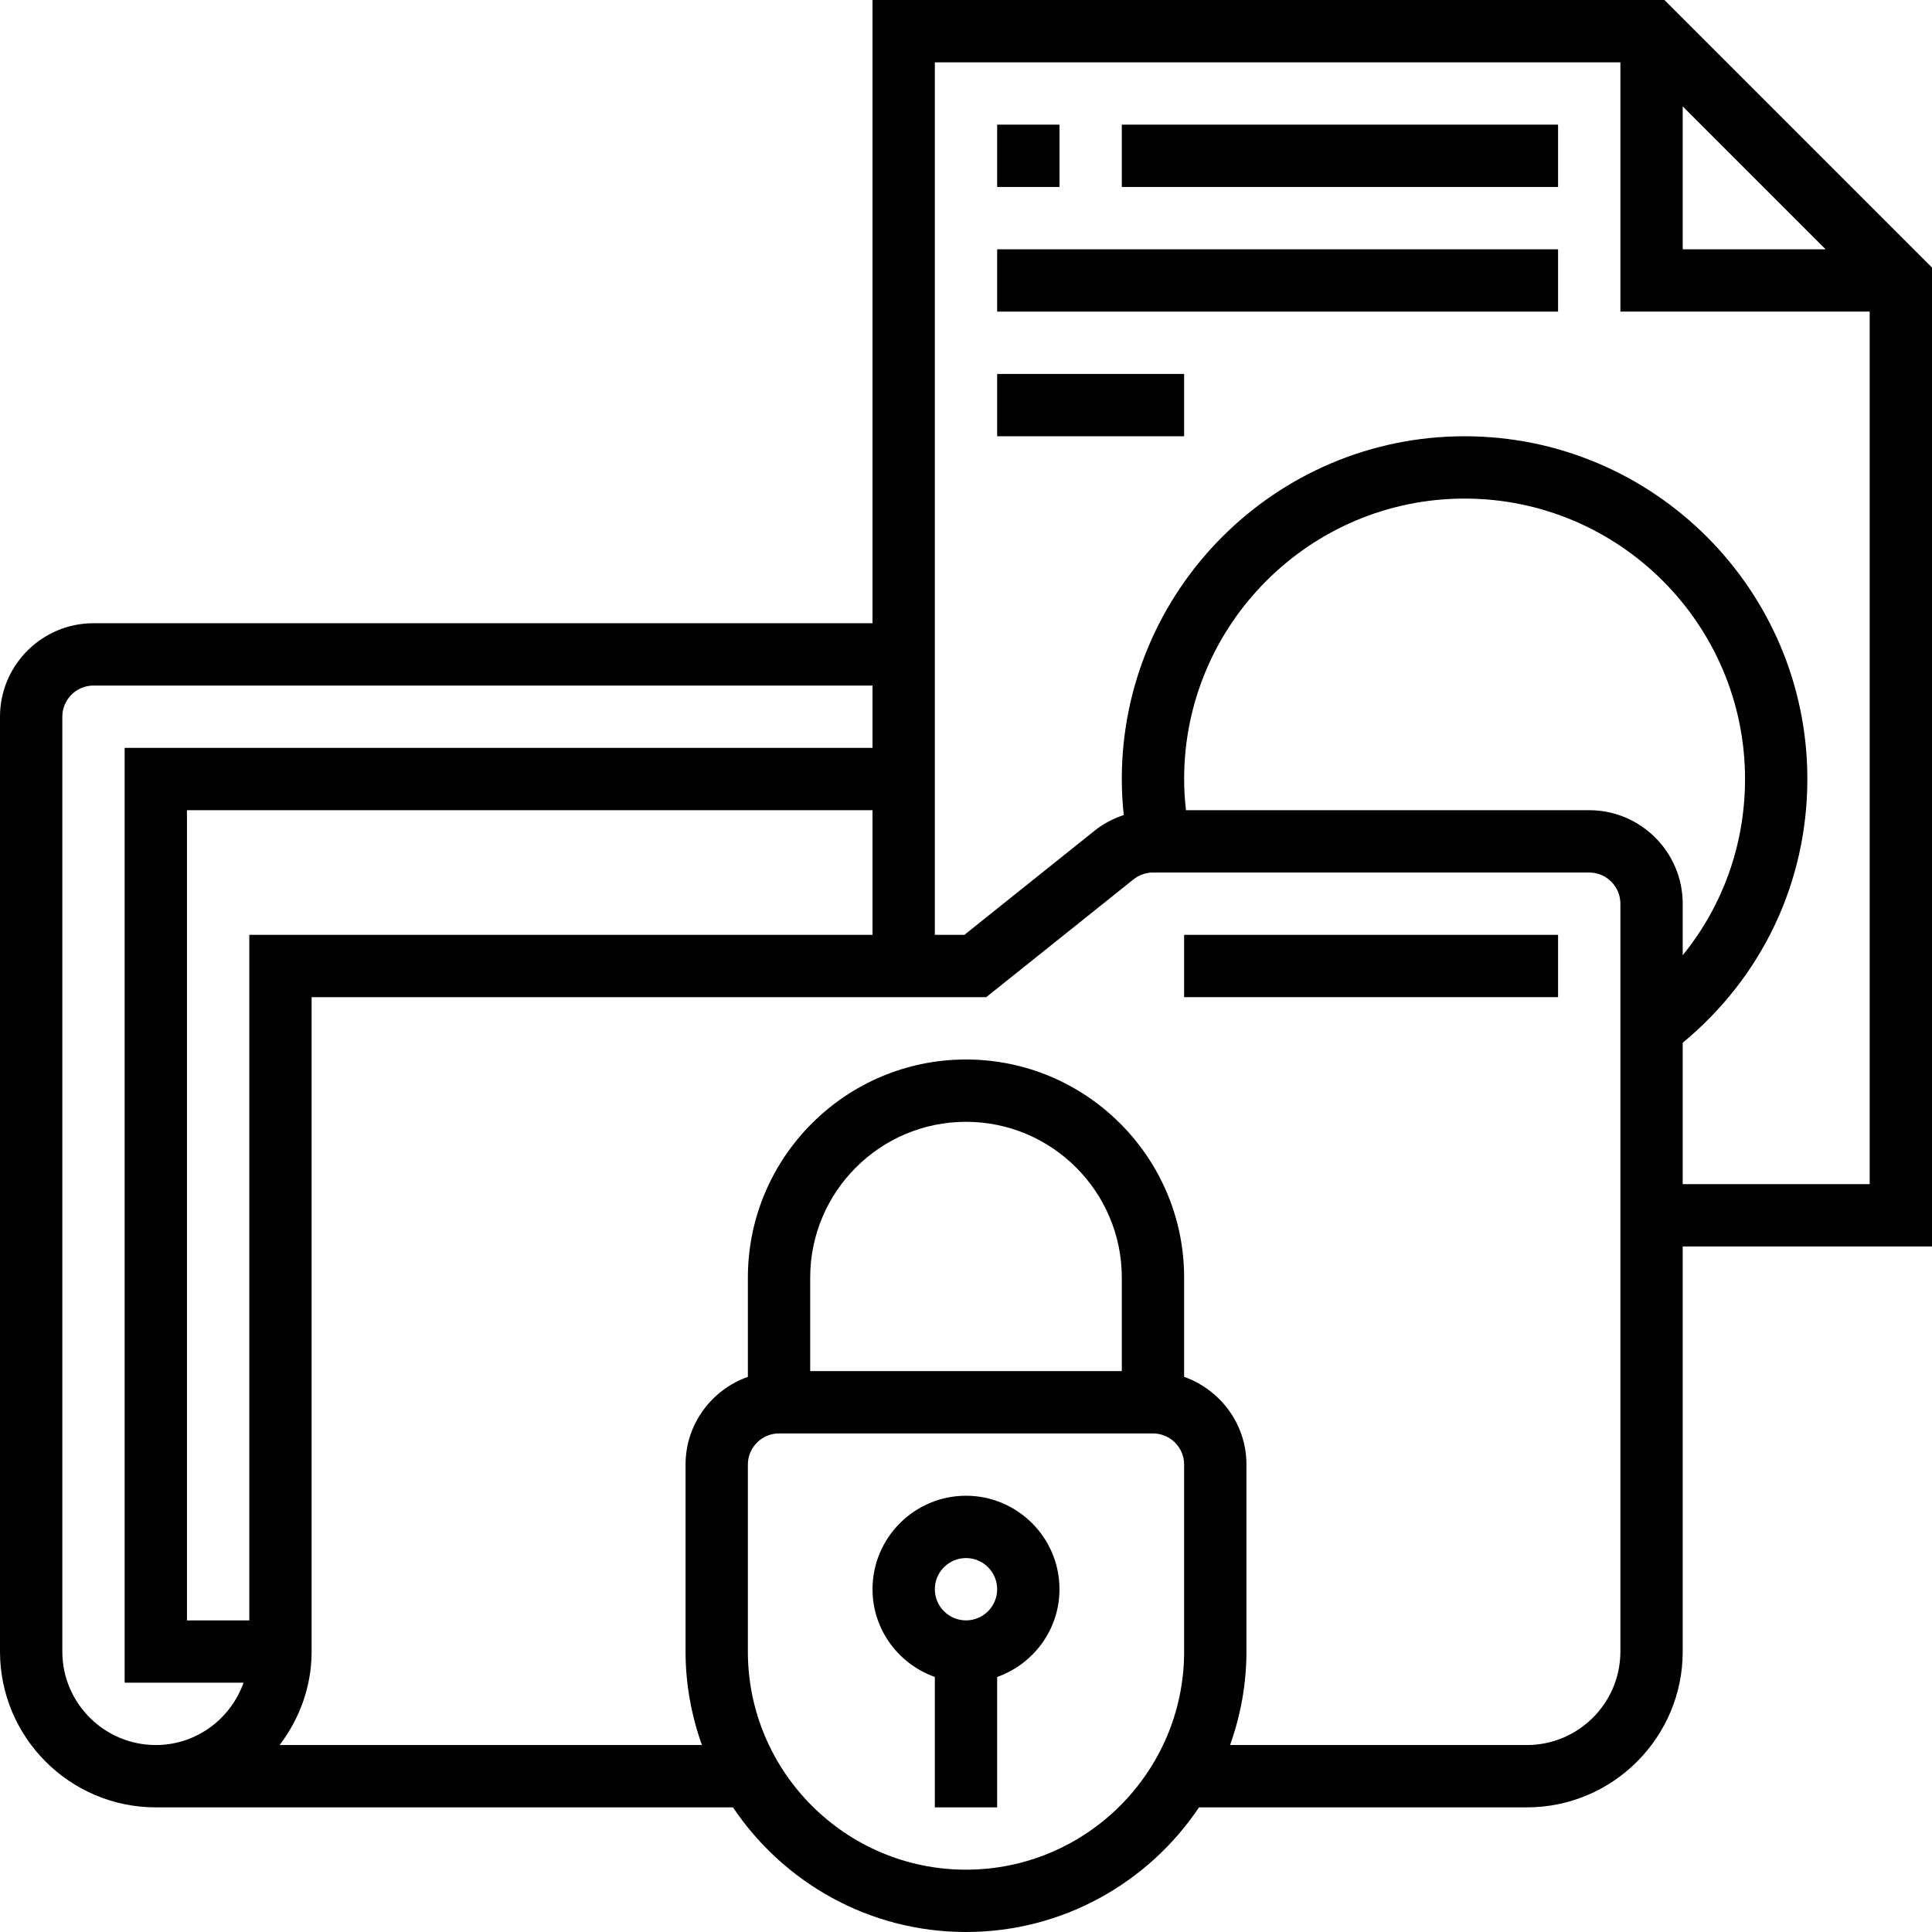 <svg height="496pt" viewBox="0 0 496 496" width="496pt" xmlns="http://www.w3.org/2000/svg"><path d="m496 68.688-68.688-68.688h-203.312v160h-200c-13.23 0-24 10.77-24 24v240c0 22.055 17.945 40 40 40h148.176c12.938 19.281 34.922 32 59.824 32s46.895-12.719 59.824-32h84.176c22.055 0 40-17.945 40-40v-104h64zm-64-41.375 36.688 36.688h-36.688zm-368 212.688v176h-16v-208h176v32zm-48 184v-240c0-4.406 3.594-8 8-8h200v16h-192v240h30.527c-3.312 9.289-12.113 16-22.527 16-13.23 0-24-10.77-24-24zm232 56c-30.879 0-56-25.129-56-56v-48c0-4.414 3.594-8 8-8h96c4.406 0 8 3.586 8 8v48c0 30.871-25.121 56-56 56zm40-128h-80v-24c0-22.055 17.945-40 40-40s40 17.945 40 40zm128 72c0 13.23-10.77 24-24 24h-76.199c2.672-7.52 4.199-15.574 4.199-24v-48c0-10.414-6.711-19.215-16-22.527v-25.473c0-30.871-25.121-56-56-56s-56 25.129-56 56v25.473c-9.289 3.312-16 12.113-16 22.527v48c0 8.426 1.527 16.48 4.199 24h-108.406c5.078-6.703 8.207-14.961 8.207-24v-168h173.191l37.809-30.238c1.414-1.137 3.191-1.762 5-1.762h112c4.406 0 8 3.594 8 8zm-112-224c0-39.695 32.305-72 72-72s72 32.305 72 72c0 16.809-5.719 32.586-16 45.238v-13.238c0-13.23-10.77-24-24-24h-103.527c-.297-2.648-.473-5.32-.473-8zm128 104v-36.297c20.32-16.781 32-41.168 32-67.703 0-48.52-39.48-88-88-88s-88 39.48-88 88c0 3.09.176 6.176.496 9.246-2.695.891-5.25 2.227-7.488 4.02l-33.422 26.734h-7.586v-224h176v64h64v224zm0 0"/><path d="m248 384c-13.23 0-24 10.77-24 24 0 10.414 6.711 19.215 16 22.527v33.473h16v-33.473c9.289-3.312 16-12.113 16-22.527 0-13.23-10.77-24-24-24zm0 32c-4.406 0-8-3.586-8-8s3.594-8 8-8 8 3.586 8 8-3.594 8-8 8zm0 0"/><path d="m304 240h96v16h-96zm0 0"/><path d="m256 32h16v16h-16zm0 0"/><path d="m288 32h112v16h-112zm0 0"/><path d="m256 64h144v16h-144zm0 0"/><path d="m256 96h48v16h-48zm0 0"/></svg>